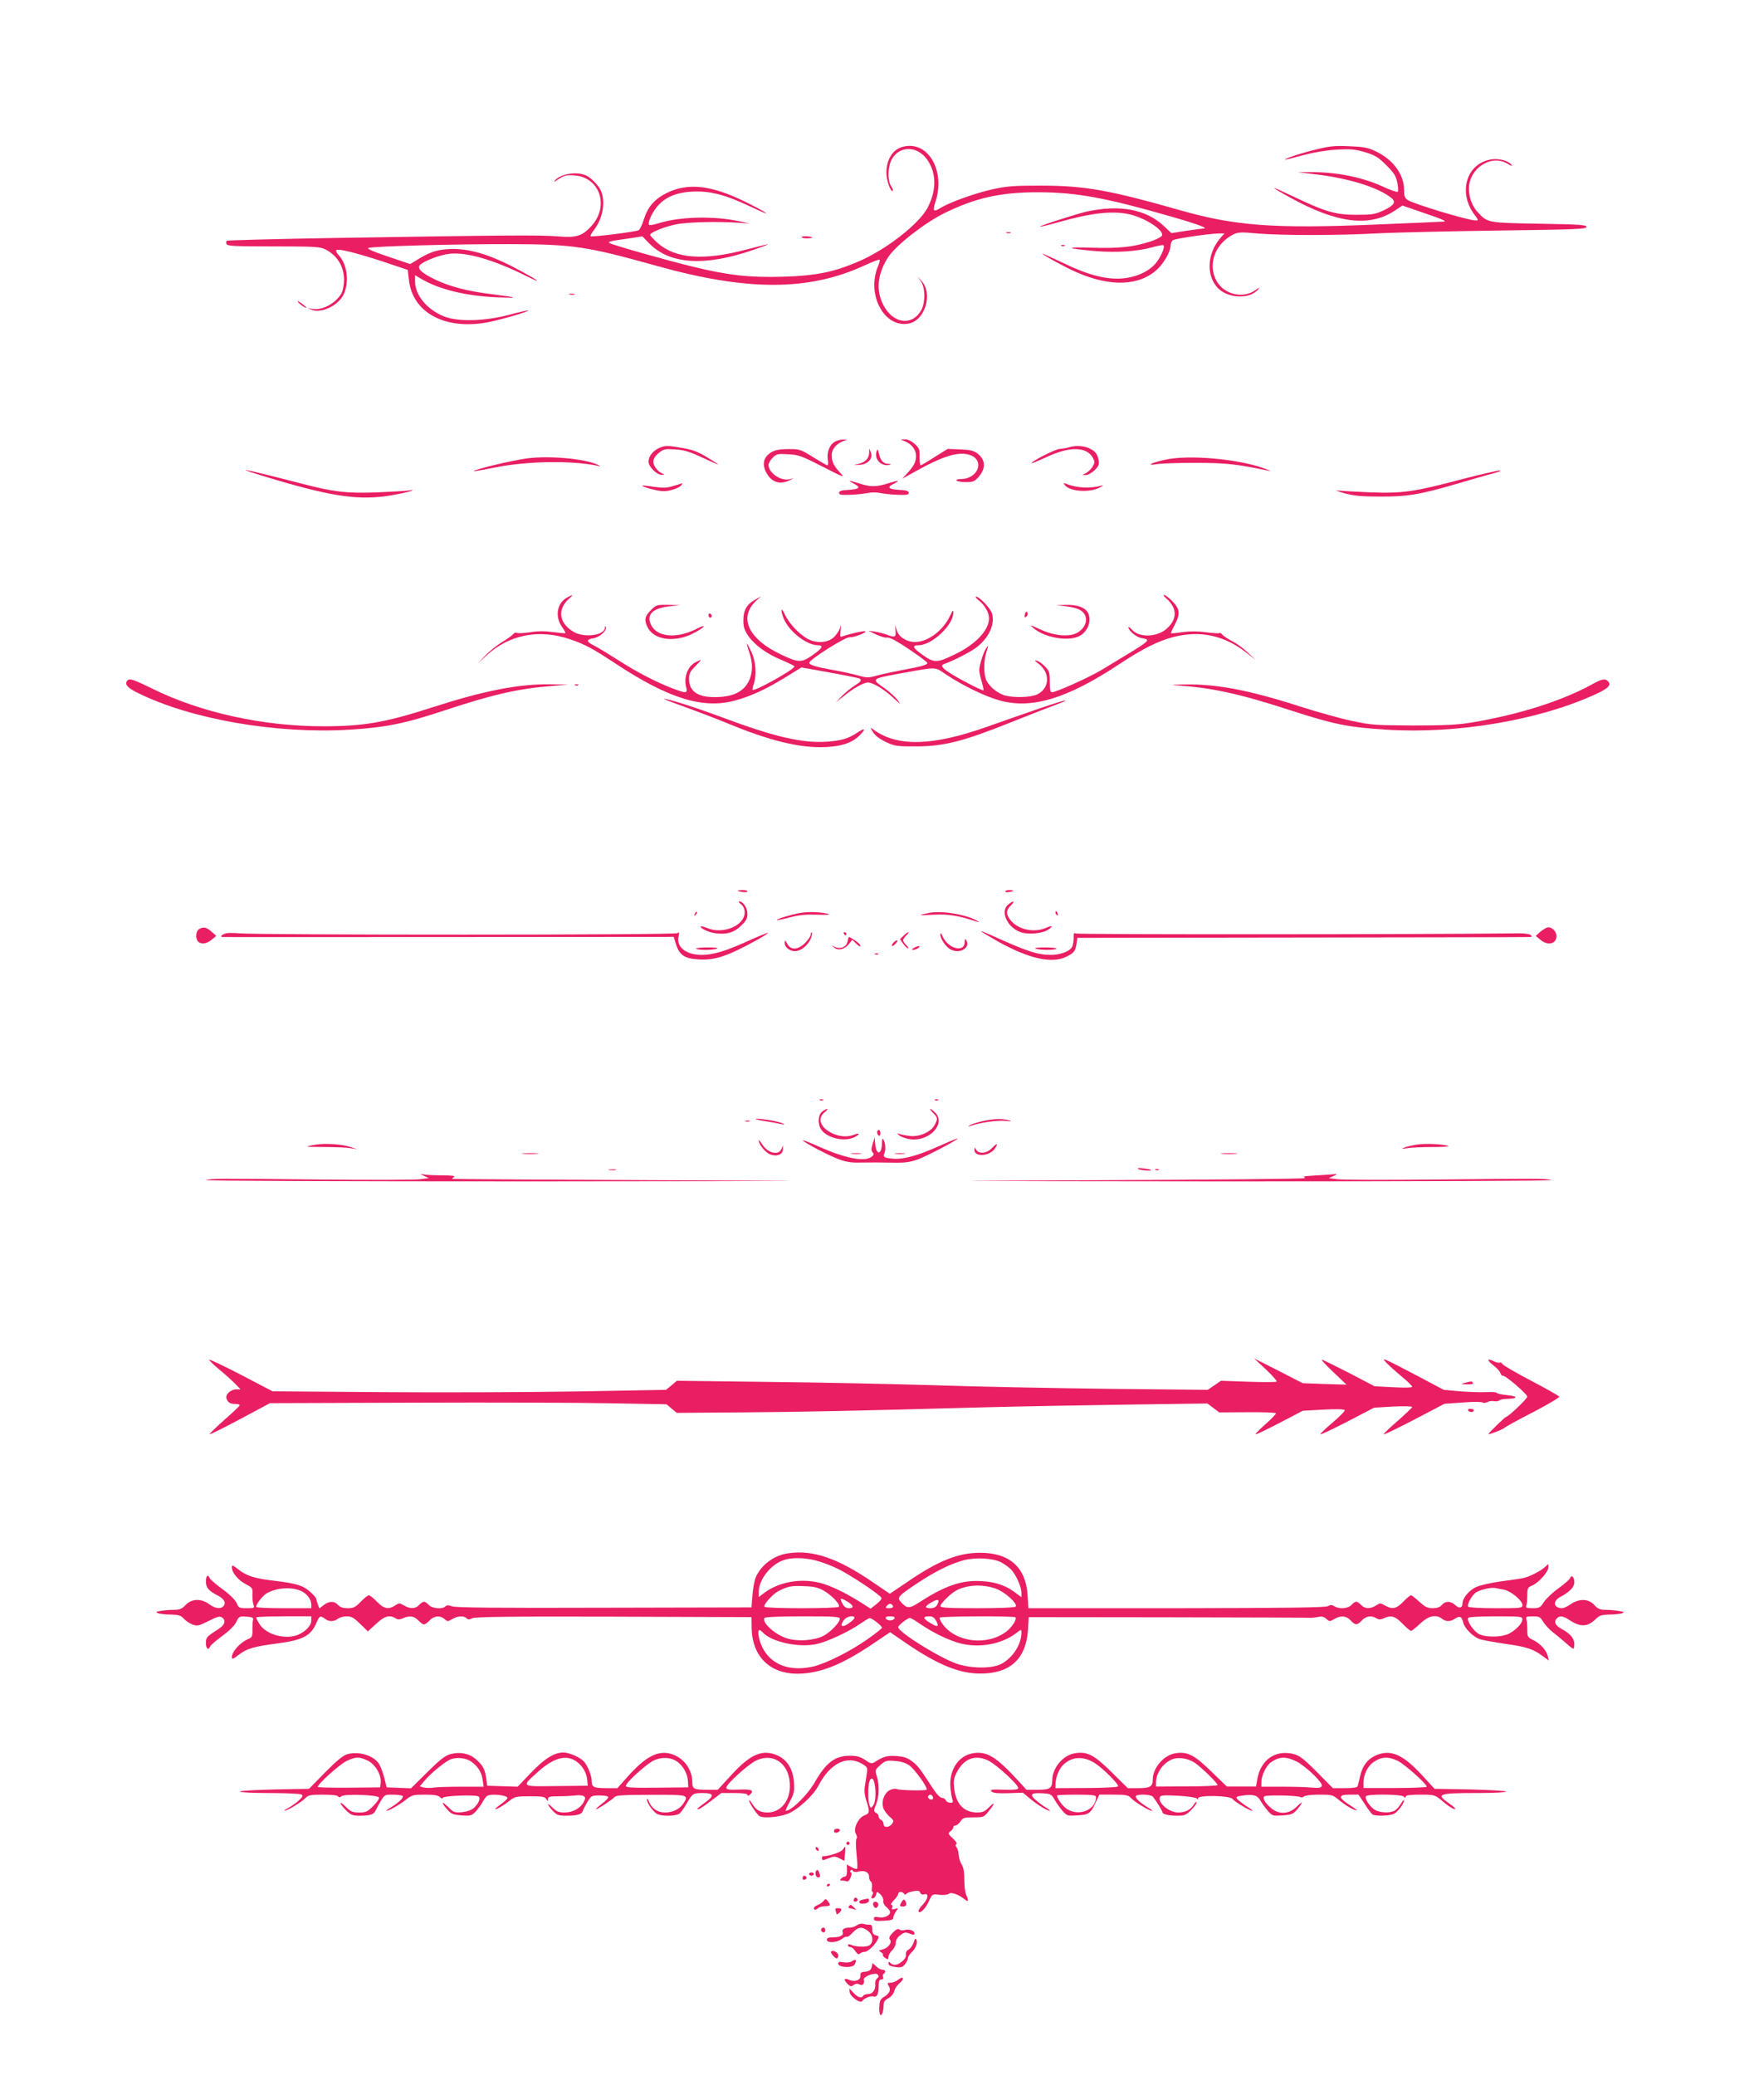 <?xml version="1.0" standalone="no"?>
<!DOCTYPE svg PUBLIC "-//W3C//DTD SVG 20010904//EN"
 "http://www.w3.org/TR/2001/REC-SVG-20010904/DTD/svg10.dtd">
<svg version="1.0" xmlns="http://www.w3.org/2000/svg"
 width="1088pt" height="1280pt" viewBox="0 0 1088 1280"
 preserveAspectRatio="xMidYMid meet">
<g transform="translate(0,1280) scale(0.1,-0.1)"
fill="#e91e63" stroke="none">
<path d="M5533 11879 c-41 -26 -66 -81 -66 -144 0 -47 27 -124 40 -112 3 3 -2
16 -11 29 -20 28 -21 107 -2 152 41 98 161 103 226 10 56 -83 57 -186 2 -294
-53 -102 -261 -264 -434 -336 -150 -64 -260 -85 -460 -91 -207 -6 -339 9 -563
64 -151 37 -481 130 -504 143 -16 9 0 13 123 30 l78 12 42 -43 c128 -131 346
-144 646 -39 126 44 120 44 -49 0 -262 -69 -434 -56 -545 41 -25 23 -46 45
-46 50 0 15 82 48 158 65 68 14 256 19 386 10 l71 -5 -65 14 c-157 34 -368 29
-497 -12 -29 -9 -56 -14 -59 -10 -11 10 15 71 47 110 49 60 118 90 220 95 109
5 200 -18 359 -93 63 -30 106 -48 95 -39 -11 9 -69 40 -130 70 -207 102 -352
118 -482 54 -76 -38 -118 -86 -142 -164 -10 -32 -24 -62 -32 -66 -18 -10 -289
-44 -296 -37 -3 3 7 21 21 39 53 70 71 166 45 235 -13 34 -55 80 -91 99 -57
29 -162 13 -198 -32 -8 -9 3 -4 25 11 35 23 48 26 98 23 157 -11 217 -190 104
-313 -57 -62 -93 -73 -209 -63 -99 9 -334 7 -1376 -10 -359 -6 -657 -14 -662
-17 -5 -3 -7 -12 -3 -20 4 -13 49 -15 289 -15 260 0 288 -2 322 -19 72 -37
113 -104 114 -185 0 -29 -6 -66 -15 -83 -34 -64 -121 -111 -184 -98 l-28 5 25
-10 c59 -26 166 24 199 93 37 77 23 187 -31 244 -12 13 -18 26 -14 30 11 11
122 -16 286 -70 l155 -52 7 -61 c22 -206 229 -314 497 -260 85 18 246 65 239
71 -1 2 -55 -10 -118 -27 -153 -40 -315 -44 -401 -10 -105 42 -179 131 -179
216 l0 38 43 -25 c109 -63 273 -103 463 -111 140 -6 133 -2 -31 19 -150 18
-260 47 -350 90 -83 40 -114 68 -96 89 19 23 123 64 181 70 105 13 271 -35
475 -136 100 -50 87 -35 -21 24 -179 99 -310 142 -429 142 -87 -1 -134 -14
-208 -58 l-57 -35 -136 46 c-85 28 -131 48 -123 53 20 11 547 25 874 24 390
-1 472 -13 905 -134 561 -157 940 -156 1283 3 48 22 90 38 92 35 3 -3 -1 -21
-10 -41 -72 -174 38 -381 189 -353 102 19 152 185 79 264 l-25 27 21 -29 c29
-39 29 -137 1 -183 -58 -97 -174 -78 -232 36 -47 91 -36 194 31 296 48 73 223
209 345 270 194 95 349 130 586 129 232 -1 411 -34 810 -149 178 -51 239 -75
199 -75 -7 0 -54 -7 -104 -14 l-90 -14 -48 45 c-109 102 -271 132 -474 88 -54
-12 -293 -88 -289 -93 2 -2 53 10 113 27 201 57 331 72 435 50 98 -21 218 -98
205 -132 -3 -8 -34 -24 -69 -36 -109 -35 -192 -44 -363 -39 -176 6 -162 -5 25
-21 129 -10 256 -2 348 24 35 10 65 15 68 12 11 -10 -16 -72 -46 -109 -44 -54
-126 -90 -214 -96 -100 -6 -210 23 -363 98 -68 32 -123 57 -123 55 0 -7 144
-86 209 -114 211 -93 392 -85 501 20 43 42 79 108 80 145 0 12 6 26 13 32 12
10 231 42 289 42 l30 0 -28 -32 c-78 -93 -85 -225 -16 -301 62 -69 201 -75
252 -12 11 14 7 13 -16 -4 -75 -55 -191 -29 -239 53 -59 101 -13 232 102 290
28 14 48 15 145 6 149 -13 503 -13 753 1 110 5 443 13 740 17 470 6 540 9 540
22 0 13 -41 16 -290 20 -316 5 -320 6 -377 67 -37 38 -58 93 -58 148 0 127
138 216 238 155 19 -12 31 -16 27 -10 -15 25 -69 42 -116 38 -161 -16 -222
-202 -113 -345 23 -30 23 -33 6 -33 -45 0 -378 100 -419 126 -19 12 -23 24
-23 62 0 97 -69 190 -180 241 -45 21 -73 26 -161 29 -90 4 -123 0 -210 -22
-57 -14 -126 -35 -154 -46 -56 -23 -42 -21 95 16 57 15 136 28 196 31 87 5
112 2 174 -16 62 -19 82 -31 130 -80 47 -46 60 -66 68 -106 6 -28 7 -53 3 -58
-4 -4 -45 10 -92 32 -128 59 -291 91 -449 89 l-75 0 115 -14 c200 -24 379 -80
459 -143 34 -26 22 -47 -46 -79 -52 -24 -69 -27 -168 -27 -129 0 -190 18 -395
116 -142 68 -148 65 -14 -9 290 -160 490 -185 647 -81 l47 31 142 -49 c101
-34 134 -49 113 -50 -16 -1 -215 -10 -441 -19 -602 -25 -845 -7 -1174 86 -449
128 -596 154 -865 155 -174 0 -214 -3 -305 -23 -106 -24 -258 -78 -316 -113
-49 -30 -54 -24 -32 44 52 166 -29 337 -161 337 -29 0 -58 -8 -78 -21z"/>
<path d="M6208 11363 c6 -2 18 -2 25 0 6 3 1 5 -13 5 -14 0 -19 -2 -12 -5z"/>
<path d="M4944 11338 c-3 -4 11 -8 30 -8 20 0 36 2 36 4 0 8 -61 12 -66 4z"/>
<path d="M6548 11283 c7 -3 16 -2 19 1 4 3 -2 6 -13 5 -11 0 -14 -3 -6 -6z"/>
<path d="M3513 10983 c9 -2 23 -2 30 0 6 3 -1 5 -18 5 -16 0 -22 -2 -12 -5z"/>
<path d="M1839 10936 c13 -16 51 -41 51 -33 0 2 -15 14 -32 27 -21 15 -28 17
-19 6z"/>
<path d="M5149 10075 c-33 -18 -51 -67 -43 -112 3 -18 2 -33 -3 -33 -5 0 -44
23 -88 50 -75 47 -83 50 -146 50 -77 0 -108 -9 -138 -41 -28 -31 -26 -75 5
-120 31 -45 76 -57 126 -35 l33 15 -31 -6 c-53 -9 -124 42 -124 90 0 10 12 29
26 44 23 23 31 25 95 21 64 -3 83 -10 212 -76 131 -67 139 -71 111 -40 -41 43
-54 69 -54 111 0 36 26 68 70 86 l25 10 -25 0 c-14 0 -37 -6 -51 -14z"/>
<path d="M5586 10076 c39 -17 64 -52 64 -89 0 -35 -14 -63 -54 -106 l-31 -34
75 42 c182 102 279 130 349 102 85 -36 41 -144 -60 -146 -24 0 -34 -4 -29 -9
6 -6 32 -10 59 -10 41 0 53 5 75 30 48 54 46 108 -7 148 -22 16 -46 22 -105
24 l-77 3 -80 -50 c-43 -28 -82 -51 -87 -51 -4 0 -6 23 -6 51 1 46 -2 55 -30
80 -19 18 -43 29 -60 29 l-27 -1 31 -13z"/>
<path d="M4064 10036 c-37 -17 -64 -51 -64 -84 0 -31 52 -82 82 -81 15 0 18 3
8 6 -31 11 -60 47 -60 74 0 18 10 36 32 54 30 25 37 27 103 23 56 -4 89 -14
168 -51 53 -25 97 -44 97 -42 0 1 -31 22 -70 45 -52 32 -89 46 -147 56 -96 17
-110 17 -149 0z"/>
<path d="M6590 10040 c-14 -4 -38 -8 -54 -9 -27 -1 -181 -80 -173 -88 2 -2 44
16 93 38 140 66 245 65 284 -4 13 -24 13 -30 0 -54 -9 -15 -27 -33 -40 -40
l-25 -13 23 0 c13 0 37 14 54 30 25 26 29 36 24 62 -8 40 -23 58 -63 75 -35
14 -84 16 -123 3z"/>
<path d="M5361 10009 c-1 -36 -22 -59 -61 -69 l-35 -9 39 2 c50 3 82 40 67 77
l-10 25 0 -26z"/>
<path d="M5406 10014 c-15 -47 31 -94 81 -81 12 3 10 5 -8 6 -32 1 -49 20 -58
64 -7 28 -8 30 -15 11z"/>
<path d="M3255 9973 c-90 -11 -340 -71 -332 -79 2 -2 59 8 128 22 200 41 483
45 644 9 11 -3 6 2 -10 9 -80 37 -295 56 -430 39z"/>
<path d="M7185 9964 c-86 -19 -121 -38 -50 -27 28 5 138 8 245 8 189 -1 243
-7 450 -50 14 -3 1 3 -28 14 -160 60 -471 88 -617 55z"/>
<path d="M1705 9839 c353 -104 515 -126 705 -95 56 10 112 22 124 27 17 8 15
8 -9 4 -16 -3 -105 -8 -196 -12 -192 -7 -271 2 -469 54 -400 103 -453 111
-155 22z"/>
<path d="M9020 9845 c-297 -79 -367 -89 -568 -82 -92 4 -183 9 -202 11 -19 3
-1 -4 40 -16 60 -16 105 -21 220 -21 169 -1 248 12 479 80 86 25 185 54 221
63 36 10 54 18 40 18 -14 0 -117 -24 -230 -53z"/>
<path d="M5240 9834 c0 -2 14 -11 31 -20 41 -21 28 -32 -41 -36 -41 -2 -55 -7
-55 -18 0 -12 13 -14 69 -12 39 1 87 7 108 11 21 5 55 5 76 0 21 -4 69 -10
108 -11 56 -2 69 0 69 12 0 11 -14 16 -55 18 -69 4 -82 15 -41 36 47 25 38 26
-30 5 -76 -24 -111 -24 -182 0 -32 10 -57 17 -57 15z"/>
<path d="M4155 9803 c-40 -13 -64 -14 -120 -6 -38 6 -71 9 -73 8 -9 -7 97 -35
130 -35 41 0 101 21 112 39 4 6 6 11 4 10 -2 -1 -25 -8 -53 -16z"/>
<path d="M6568 9807 c33 -40 157 -48 219 -12 15 9 20 14 11 11 -69 -21 -156
-17 -223 10 -18 7 -18 6 -7 -9z"/>
<path d="M3499 9115 c-63 -34 -78 -115 -34 -180 15 -20 24 -39 23 -41 -2 -1
-36 2 -77 7 -50 7 -94 7 -142 -1 -39 -6 -75 -7 -81 -4 -6 4 -16 1 -22 -7 -6
-8 -37 -30 -68 -49 -32 -19 -79 -57 -105 -84 l-48 -50 56 51 c140 129 325 165
514 100 97 -33 140 -57 286 -153 323 -213 536 -279 733 -225 100 27 195 72
315 146 l94 58 96 -17 c166 -30 255 -47 263 -52 15 -10 8 -19 -35 -46 -23 -15
-58 -44 -77 -64 l-35 -37 50 40 c58 47 122 83 148 83 31 0 99 -41 156 -94 48
-44 51 -46 27 -14 -15 20 -52 53 -82 74 -82 57 -81 57 104 91 229 41 203 42
281 -10 101 -67 240 -134 328 -158 196 -54 413 11 730 220 151 100 245 147
341 172 165 42 314 10 451 -98 l56 -44 -49 46 c-27 26 -70 57 -96 70 -25 13
-52 30 -59 39 -7 9 -17 14 -21 11 -5 -3 -41 0 -82 5 -49 7 -97 7 -143 1 -38
-6 -71 -9 -73 -7 -1 2 9 25 23 51 36 68 33 99 -14 146 -21 22 -44 39 -51 39
-7 0 -1 -9 13 -21 15 -11 34 -35 43 -54 21 -45 6 -92 -41 -134 -60 -52 -170
-55 -212 -6 -13 14 -23 21 -23 15 0 -19 47 -59 77 -65 65 -15 84 0 -242 -197
-79 -47 -280 -138 -307 -138 -10 0 -13 16 -13 64 0 58 -3 68 -29 94 -15 17
-38 33 -50 36 -18 4 -17 2 7 -16 76 -56 73 -154 -7 -192 -39 -18 -141 -21
-198 -6 -44 13 -93 52 -113 91 -19 36 -19 124 0 180 13 39 13 42 0 24 -18 -23
-45 -108 -45 -140 0 -12 7 -44 15 -70 8 -27 13 -51 11 -53 -6 -5 -142 65 -203
104 -56 35 -65 51 -35 60 48 17 148 67 187 95 81 58 123 144 104 214 -9 32
-78 105 -100 105 -6 0 3 -12 21 -26 37 -31 60 -73 60 -109 0 -72 -82 -159
-206 -219 -114 -56 -131 -57 -203 -6 -62 44 -69 60 -25 60 82 0 215 125 214
202 0 18 -5 13 -19 -18 -42 -92 -137 -164 -217 -164 -52 0 -101 31 -113 72
l-11 33 3 -33 c5 -42 -3 -46 -50 -28 -21 8 -56 17 -78 20 l-40 6 50 -24 c28
-12 55 -21 62 -19 6 3 26 -3 45 -13 56 -29 208 -134 208 -144 0 -11 -44 -23
-160 -44 -47 -9 -113 -23 -147 -32 -58 -16 -66 -16 -122 0 -33 9 -96 23 -140
31 -116 20 -163 34 -159 48 7 23 220 157 247 156 28 -2 107 29 98 37 -5 5
-102 -17 -140 -31 -16 -7 -17 -3 -12 36 4 41 4 41 -5 12 -6 -17 -24 -43 -41
-57 -38 -32 -103 -35 -157 -7 -51 27 -117 97 -141 151 -24 52 -29 27 -6 -28
33 -78 140 -161 208 -162 40 0 31 -18 -34 -63 -64 -45 -85 -45 -186 3 -211 98
-272 235 -153 340 l25 22 -34 -19 c-54 -29 -76 -66 -76 -128 0 -43 6 -61 30
-97 42 -59 115 -112 208 -150 42 -18 77 -35 77 -39 0 -18 -247 -156 -258 -144
-2 2 1 18 7 36 19 55 13 139 -14 197 -13 28 -26 52 -28 52 -2 0 4 -24 14 -52
23 -68 23 -122 0 -174 -32 -71 -100 -104 -213 -104 -107 0 -158 37 -158 113 0
32 7 46 39 78 43 43 43 46 1 24 -50 -26 -74 -94 -57 -157 9 -35 -2 -36 -85 -4
-96 36 -222 101 -338 176 -58 37 -124 77 -148 89 -48 24 -48 36 1 45 38 7 82
48 74 68 -4 9 -6 7 -6 -4 -2 -48 -129 -64 -194 -25 -92 55 -101 142 -22 209
24 21 19 22 -16 3z"/>
<path d="M4014 9036 c-38 -38 -42 -62 -19 -107 39 -75 159 -93 270 -41 33 16
66 36 73 45 9 10 -10 5 -48 -15 -119 -59 -239 -47 -274 27 -31 64 9 104 114
115 l65 7 -73 2 c-72 1 -75 0 -108 -33z"/>
<path d="M6577 9060 c34 -4 73 -14 87 -24 52 -33 44 -99 -16 -137 -49 -30
-142 -23 -233 19 -65 30 -68 30 -40 7 69 -58 209 -83 279 -50 55 26 82 97 56
146 -18 32 -64 49 -132 48 l-63 -2 62 -7z"/>
<path d="M6327 9024 c-4 -4 -7 -14 -7 -23 0 -11 3 -12 11 -4 6 6 10 16 7 23
-2 6 -7 8 -11 4z"/>
<path d="M4370 9006 c0 -9 5 -16 10 -16 6 0 10 4 10 9 0 6 -4 13 -10 16 -5 3
-10 -1 -10 -9z"/>
<path d="M787 8603 c-22 -21 -3 -45 61 -76 326 -163 853 -255 1307 -228 226
14 343 38 593 121 294 97 447 132 657 149 l100 8 -115 2 c-195 2 -411 -41
-726 -143 -285 -92 -421 -116 -669 -116 -372 0 -755 84 -1051 230 -118 58
-144 67 -157 53z"/>
<path d="M9820 8579 c-187 -103 -452 -187 -745 -236 -86 -14 -163 -18 -360
-18 -232 1 -259 3 -375 28 -69 14 -211 54 -315 87 -318 103 -518 141 -716 138
-63 -1 -91 -3 -64 -5 222 -13 396 -51 710 -153 271 -88 358 -106 598 -121 433
-27 936 58 1282 216 82 37 104 58 85 80 -18 22 -38 18 -100 -16z"/>
<path d="M3548 8573 c7 -3 16 -2 19 1 4 3 -2 6 -13 5 -11 0 -14 -3 -6 -6z"/>
<path d="M4220 8441 c74 -27 190 -71 258 -99 269 -112 458 -158 617 -150 100
5 162 27 208 73 40 41 33 48 -15 16 -58 -38 -99 -50 -192 -56 -148 -10 -324
31 -639 149 -167 62 -338 117 -362 115 -5 0 51 -22 125 -48z"/>
<path d="M6385 8421 c-94 -32 -229 -80 -300 -105 -334 -118 -548 -123 -694
-19 -23 17 -24 17 -13 -2 16 -31 43 -52 97 -77 44 -20 65 -23 180 -22 169 1
287 31 581 149 119 48 246 97 282 110 37 13 60 24 52 24 -9 1 -92 -26 -185
-58z"/>
<path d="M4550 7306 c0 -2 14 -6 30 -8 17 -3 30 -1 30 4 0 4 -13 8 -30 8 -16
0 -30 -2 -30 -4z"/>
<path d="M6200 7301 c0 -4 11 -6 25 -3 14 2 25 6 25 8 0 2 -11 4 -25 4 -14 0
-25 -4 -25 -9z"/>
<path d="M4571 7222 c15 -13 22 -30 22 -50 0 -82 -133 -137 -230 -97 -20 8
-38 13 -40 11 -10 -10 51 -39 92 -43 69 -8 111 4 155 46 32 31 40 45 40 74 0
37 -27 77 -51 77 -6 0 -1 -8 12 -18z"/>
<path d="M6219 7221 c-53 -42 -6 -144 79 -172 46 -15 130 -7 165 15 37 25 29
30 -16 11 -73 -30 -170 -8 -215 50 -28 36 -28 60 3 90 28 29 18 33 -16 6z"/>
<path d="M4286 7163 c-6 -14 -5 -15 5 -6 7 7 10 15 7 18 -3 3 -9 -2 -12 -12z"/>
<path d="M4944 7170 c-52 -8 -158 -39 -152 -45 2 -2 37 5 78 16 57 15 97 19
168 17 52 -2 85 -1 75 3 -34 12 -118 17 -169 9z"/>
<path d="M5731 7169 c-75 -15 -70 -16 29 -11 91 4 145 -4 265 -43 15 -5 17 -4
5 3 -59 39 -221 67 -299 51z"/>
<path d="M6510 7171 c0 -6 4 -13 10 -16 6 -3 7 1 4 9 -7 18 -14 21 -14 7z"/>
<path d="M1228 7069 c-21 -12 -24 -59 -6 -77 19 -19 54 -14 84 12 l28 23 -29
26 c-32 28 -50 32 -77 16z"/>
<path d="M9502 7054 l-30 -27 28 -23 c46 -40 100 -27 100 22 0 27 -25 54 -50
54 -10 0 -31 -12 -48 -26z"/>
<path d="M6050 7056 c0 -2 49 -31 108 -65 192 -106 332 -137 422 -91 45 23 52
32 60 80 l5 35 1380 2 c759 1 1391 2 1405 3 18 0 21 3 12 12 -6 6 -37 11 -69
11 -565 -7 -2731 -8 -2740 -1 -9 7 -12 -1 -11 -31 0 -23 -6 -49 -13 -58 -21
-25 -74 -43 -127 -43 -84 0 -150 22 -374 124 -32 14 -58 24 -58 22z"/>
<path d="M1395 7043 c-30 -8 -42 -23 -19 -23 10 -1 640 0 1399 0 l1380 1 15
-47 c21 -66 53 -87 139 -92 103 -6 179 20 369 125 35 20 61 37 59 39 -2 2 -58
-21 -125 -51 -136 -62 -214 -85 -284 -85 -96 0 -157 48 -143 112 6 27 5 31 -6
22 -15 -12 -2583 -12 -2704 -1 -33 3 -69 3 -80 0z"/>
<path d="M5000 7034 c0 -9 -15 -31 -34 -50 -44 -44 -88 -47 -110 -6 -14 25
-15 26 -16 5 0 -31 41 -57 78 -48 36 7 78 50 87 88 4 15 4 27 1 27 -3 0 -6 -7
-6 -16z"/>
<path d="M5205 7040 c3 -5 8 -10 11 -10 2 0 4 5 4 10 0 6 -5 10 -11 10 -5 0
-7 -4 -4 -10z"/>
<path d="M5573 7028 l-22 -21 20 -29 c11 -15 25 -28 30 -28 5 0 0 9 -11 20
-11 11 -20 25 -20 30 0 6 9 19 20 30 11 11 17 20 12 20 -4 0 -17 -10 -29 -22z"/>
<path d="M5800 7036 c0 -30 38 -83 70 -96 55 -23 115 15 91 58 -9 15 -10 13
-11 -9 0 -68 -103 -41 -136 35 -9 21 -13 25 -14 12z"/>
<path d="M5227 6991 c-7 -33 -44 -48 -80 -31 -22 11 -22 11 -2 -5 26 -21 64
-11 91 22 l21 26 22 -22 c22 -22 37 -26 23 -5 -7 10 -58 44 -65 44 -3 0 -7
-13 -10 -29z"/>
<path d="M5510 6985 c-20 -24 -6 -28 15 -5 10 11 13 20 8 20 -6 0 -16 -7 -23
-15z"/>
<path d="M5640 6955 c-15 -8 -19 -14 -10 -14 18 -1 46 16 40 23 -3 2 -16 -2
-30 -9z"/>
<path d="M4294 6948 c14 -10 105 -9 130 1 10 4 -18 7 -62 7 -44 -1 -75 -4 -68
-8z"/>
<path d="M6386 6949 c25 -10 116 -11 130 -1 7 4 -24 7 -68 8 -44 0 -72 -3 -62
-7z"/>
<path d="M5398 6913 c7 -3 16 -2 19 1 4 3 -2 6 -13 5 -11 0 -14 -3 -6 -6z"/>
<path d="M5058 6013 c7 -3 16 -2 19 1 4 3 -2 6 -13 5 -11 0 -14 -3 -6 -6z"/>
<path d="M5768 6013 c7 -3 16 -2 19 1 4 3 -2 6 -13 5 -11 0 -14 -3 -6 -6z"/>
<path d="M5072 5944 c-27 -19 -30 -78 -6 -113 37 -52 145 -76 205 -45 37 19
33 29 -5 14 -40 -15 -86 -12 -132 9 -74 34 -95 93 -48 130 31 24 19 29 -14 5z"/>
<path d="M5755 5935 c29 -28 30 -36 10 -74 -22 -43 -95 -75 -153 -68 -26 3
-56 9 -67 13 -16 5 -15 3 4 -11 13 -10 46 -20 72 -23 117 -11 215 101 146 166
-32 30 -42 28 -12 -3z"/>
<path d="M4716 5885 c44 -7 92 -16 105 -19 17 -5 20 -4 9 3 -19 12 -125 31
-164 30 -17 -1 5 -7 50 -14z"/>
<path d="M6063 5885 c-34 -8 -70 -19 -80 -25 -16 -11 -16 -11 2 -5 62 21 167
36 215 31 39 -3 46 -2 25 3 -44 12 -92 11 -162 -4z"/>
<path d="M4598 5883 c6 -2 18 -2 25 0 6 3 1 5 -13 5 -14 0 -19 -2 -12 -5z"/>
<path d="M5410 5816 c0 -8 5 -18 10 -21 6 -3 10 3 10 14 0 12 -4 21 -10 21 -5
0 -10 -6 -10 -14z"/>
<path d="M5383 5746 c-10 -31 -10 -43 -1 -54 10 -11 8 -17 -7 -28 -43 -32
-161 -9 -319 61 -55 25 -101 43 -103 41 -7 -7 162 -96 224 -118 41 -15 79 -21
128 -19 74 1 115 1 230 -1 51 0 86 5 130 22 59 22 247 122 241 127 -2 2 -53
-19 -113 -46 -133 -60 -222 -84 -286 -78 -55 5 -62 10 -52 34 9 21 7 62 -6 83
-6 11 -9 5 -9 -20 -1 -75 -36 -79 -42 -5 l-3 40 -12 -39z"/>
<path d="M4680 5765 c0 -24 40 -73 69 -85 42 -17 81 -1 80 32 l0 23 -9 -22
c-18 -43 -86 -26 -120 30 -11 18 -20 28 -20 22z"/>
<path d="M1952 5740 c-29 -4 -55 -10 -57 -12 -2 -2 46 -3 108 -3 62 0 132 -3
157 -7 l45 -7 -40 13 c-56 18 -150 25 -213 16z"/>
<path d="M6118 5718 c-31 -33 -81 -38 -97 -10 -10 16 -10 16 -11 0 -1 -47 94
-41 127 8 22 34 13 35 -19 2z"/>
<path d="M8740 5740 c-30 -5 -66 -13 -80 -19 -20 -8 -16 -9 20 -3 25 4 96 7
158 7 62 0 104 2 95 6 -34 12 -138 17 -193 9z"/>
<path d="M3228 5683 c23 -2 61 -2 85 0 23 2 4 4 -43 4 -47 0 -66 -2 -42 -4z"/>
<path d="M5253 5683 c15 -2 39 -2 55 0 15 2 2 4 -28 4 -30 0 -43 -2 -27 -4z"/>
<path d="M5523 5683 c15 -2 39 -2 55 0 15 2 2 4 -28 4 -30 0 -43 -2 -27 -4z"/>
<path d="M7538 5683 c23 -2 61 -2 85 0 23 2 4 4 -43 4 -47 0 -66 -2 -42 -4z"/>
<path d="M7021 5589 c13 -8 88 -14 78 -5 -2 2 -24 6 -48 9 -29 4 -40 2 -30 -4z"/>
<path d="M3758 5583 c12 -2 30 -2 40 0 9 3 -1 5 -23 4 -22 0 -30 -2 -17 -4z"/>
<path d="M7128 5583 c7 -3 16 -2 19 1 4 3 -2 6 -13 5 -11 0 -14 -3 -6 -6z"/>
<path d="M2615 5547 l30 -14 -55 -7 c-30 -4 -296 -5 -590 -2 -687 7 -677 7
-730 -3 -26 -5 807 -8 2025 -8 1899 2 1964 2 785 7 -707 3 -1287 7 -1290 8 -3
1 2 7 10 12 10 7 -13 10 -75 10 -49 0 -101 3 -115 6 -21 4 -21 3 5 -9z"/>
<path d="M8125 5550 c-55 -3 -94 -7 -86 -8 8 -1 11 -5 7 -9 -4 -5 -584 -10
-1289 -13 -1155 -5 -1077 -5 788 -7 1218 0 2051 3 2025 8 -53 10 -43 10 -730
3 -294 -3 -560 -2 -590 2 l-55 7 30 13 c17 7 23 12 15 12 -8 -1 -60 -5 -115
-8z"/>
<path d="M1290 4413 c0 -5 30 -34 68 -65 37 -31 80 -70 96 -87 l30 -31 -27 0
c-34 0 -69 -33 -60 -57 9 -25 23 -33 56 -33 16 0 27 -4 25 -9 -1 -5 -45 -46
-96 -91 -51 -45 -91 -84 -89 -87 3 -2 88 40 189 94 l183 98 890 3 c490 2 1040
0 1223 -4 l333 -6 32 -27 31 -26 400 3 c375 3 649 8 1526 32 195 5 578 12 851
16 l496 7 37 -28 36 -27 175 1 c102 1 175 -2 175 -7 0 -5 -29 -35 -65 -67 -36
-32 -64 -60 -61 -62 2 -3 69 29 148 70 l143 75 126 7 c76 4 129 3 133 -3 3 -5
-31 -40 -75 -77 -44 -37 -78 -70 -75 -72 3 -3 78 33 168 79 l163 85 118 7 c65
3 117 2 117 -3 0 -4 -41 -43 -90 -86 -50 -43 -88 -80 -86 -83 3 -2 88 39 190
92 l185 97 113 8 c62 5 117 5 122 0 5 -4 18 -3 29 2 10 6 30 9 43 6 14 -2 27
0 30 4 3 5 22 9 42 10 75 1 80 16 10 23 -38 4 -68 11 -68 15 0 4 -29 5 -64 4
-35 -2 -108 1 -162 5 l-99 9 -170 90 c-208 109 -218 113 -185 78 14 -15 55
-52 92 -83 38 -31 68 -60 68 -66 0 -5 -45 -7 -116 -3 l-116 6 -151 79 c-84 43
-161 81 -172 85 -11 4 18 -29 65 -73 l85 -81 -135 4 -135 5 -150 77 -150 76
73 -68 c40 -38 70 -72 66 -75 -3 -4 -82 -4 -175 -1 l-168 6 -41 -28 -41 -28
-597 6 c-328 4 -813 13 -1077 22 -264 8 -732 18 -1040 21 l-560 7 -33 -28 -34
-28 -556 -10 c-307 -5 -853 -7 -1214 -4 l-657 5 -195 102 c-108 56 -196 97
-196 93z"/>
<path d="M9180 4411 c0 -6 16 -22 35 -36 19 -15 37 -35 40 -46 4 -11 10 -17
14 -15 11 7 151 -113 151 -129 0 -13 -118 -125 -131 -125 -6 0 -109 -100 -109
-106 0 -6 95 31 98 38 2 4 80 47 173 95 93 48 167 92 166 98 -2 5 -80 49 -173
98 -93 49 -173 95 -177 103 -5 8 -12 12 -17 9 -5 -3 -23 1 -40 10 -16 8 -30
11 -30 6z"/>
<path d="M9035 4270 c-28 -7 -27 -8 13 -9 27 -1 41 3 37 9 -7 11 -7 11 -50 0z"/>
<path d="M9055 4100 c3 -5 13 -10 21 -10 8 0 14 5 14 10 0 6 -9 10 -21 10 -11
0 -17 -4 -14 -10z"/>
<path d="M4863 3219 c-90 -12 -171 -73 -204 -154 -6 -17 -15 -64 -18 -105 l-6
-75 -910 -2 c-660 -2 -918 0 -938 9 -21 8 -31 8 -40 -1 -19 -19 -82 -13 -102
9 -10 11 -23 20 -30 20 -7 0 -20 -9 -30 -20 -22 -24 -54 -26 -93 -3 -28 16
-31 16 -55 0 -41 -27 -69 -21 -112 23 -21 22 -44 40 -50 40 -6 0 -29 -18 -50
-40 -33 -34 -45 -40 -80 -40 -29 0 -47 6 -60 20 -23 26 -55 25 -89 -1 l-26
-20 -10 26 c-5 14 -10 30 -10 34 0 5 -17 24 -38 43 -44 39 -84 51 -225 68
-118 14 -169 30 -219 71 -32 25 -38 27 -38 12 0 -33 37 -78 83 -103 44 -23 46
-26 44 -65 -1 -22 2 -50 6 -62 8 -22 6 -23 -41 -23 -46 0 -50 2 -62 31 -8 19
-42 53 -87 86 -41 30 -77 61 -80 69 -10 26 -23 14 -23 -20 0 -39 16 -58 70
-86 42 -21 56 -46 39 -66 -17 -21 -51 -17 -89 11 -49 36 -107 35 -145 -5 -24
-25 -37 -30 -76 -30 -25 0 -61 -3 -80 -7 -28 -5 -30 -7 -14 -14 11 -4 46 -8
78 -8 49 -1 62 -5 81 -26 13 -14 38 -30 55 -36 28 -10 39 -7 97 22 51 26 68
31 82 23 27 -18 20 -46 -18 -71 -77 -49 -80 -53 -80 -88 0 -35 16 -47 26 -21
3 8 37 38 75 65 43 32 76 64 86 86 16 34 19 36 63 33 34 -2 44 -7 41 -18 -3
-8 -4 -36 -4 -62 1 -41 -2 -48 -26 -58 -50 -21 -101 -78 -101 -112 0 -15 8
-12 44 16 50 38 93 50 245 70 151 20 201 48 234 129 18 41 23 43 51 22 25 -19
55 -19 80 0 11 8 36 15 55 15 29 0 44 -9 83 -47 l47 -46 50 46 c52 49 84 58
120 35 15 -9 25 -9 46 0 40 18 69 14 95 -13 13 -14 29 -25 35 -25 6 0 22 11
35 25 27 29 65 32 92 8 18 -16 21 -16 47 0 34 20 72 22 89 5 9 -9 17 -9 34 0
18 9 227 12 873 10 l850 -3 1 -70 c4 -171 111 -278 279 -279 137 0 272 52 462
180 l113 76 105 -72 c190 -129 323 -183 450 -183 184 -1 283 90 295 267 l5 81
860 -1 c473 -1 867 -2 875 -3 8 -1 30 1 48 5 24 5 38 2 53 -12 19 -17 21 -17
48 -1 41 24 74 21 101 -8 29 -31 41 -31 70 0 25 27 59 32 89 13 15 -9 25 -9
46 0 45 21 69 14 115 -33 24 -25 48 -45 53 -45 4 0 30 20 56 45 52 49 97 59
135 30 25 -19 51 -19 81 1 29 19 41 13 50 -25 7 -33 58 -85 99 -101 16 -6 89
-19 162 -30 135 -19 171 -32 233 -78 l34 -25 -7 29 c-9 36 -48 78 -92 99 -32
15 -34 19 -34 65 0 26 -3 55 -6 64 -5 13 2 16 39 16 41 0 47 -3 65 -34 11 -18
37 -46 57 -62 21 -16 57 -46 80 -66 23 -21 45 -38 49 -38 3 0 6 14 6 30 0 34
-26 64 -78 92 -38 20 -49 42 -32 63 17 21 40 19 80 -8 67 -45 113 -43 163 7
22 22 36 26 84 27 32 0 67 4 78 8 15 6 11 9 -20 14 -22 4 -59 7 -82 7 -35 0
-48 6 -70 30 -35 39 -92 41 -145 5 -20 -14 -44 -25 -52 -25 -53 0 -62 42 -15
68 61 33 89 62 89 92 0 33 -17 49 -26 26 -3 -9 -35 -36 -70 -62 -36 -25 -76
-63 -91 -85 -23 -36 -29 -39 -70 -39 -37 0 -44 3 -39 16 3 9 6 37 6 64 0 43 3
49 30 60 39 16 100 84 100 112 l0 21 -22 -20 c-27 -24 -91 -57 -129 -66 -15
-4 -77 -13 -138 -21 -61 -8 -131 -24 -156 -35 -44 -20 -85 -69 -85 -103 0 -27
-20 -32 -44 -9 -28 26 -61 27 -83 1 -12 -14 -30 -20 -57 -20 -31 0 -47 8 -82
40 -24 22 -47 40 -52 40 -4 0 -26 -18 -47 -40 -43 -44 -68 -49 -113 -23 -28
16 -31 16 -55 0 -35 -23 -70 -21 -92 3 -10 11 -23 20 -30 20 -7 0 -20 -9 -30
-20 -21 -23 -74 -27 -105 -8 -16 10 -24 10 -39 1 -15 -9 -240 -12 -934 -13
l-914 0 -5 78 c-10 173 -110 264 -293 264 -134 0 -256 -48 -446 -178 l-111
-75 -104 71 c-218 149 -369 201 -521 179z m170 -45 c33 -8 93 -31 131 -49 77
-37 267 -163 273 -182 2 -6 -12 -23 -32 -38 l-35 -28 -53 34 c-98 62 -194 109
-258 125 -120 31 -256 6 -346 -62 l-33 -25 0 33 c1 75 71 165 151 194 48 18
131 17 202 -2z m1142 -11 c22 -12 50 -32 62 -45 29 -31 63 -106 63 -142 l0
-28 -35 26 c-60 46 -123 68 -210 73 -121 8 -225 -27 -382 -129 -66 -42 -78
-42 -117 1 -25 27 -17 36 103 116 107 71 199 117 281 140 74 20 183 15 235
-12z m-1092 -176 c49 -29 100 -83 91 -98 -7 -12 -451 -12 -459 0 -8 13 51 79
89 98 54 28 79 33 157 29 61 -2 85 -8 122 -29z m1061 13 c56 -21 133 -91 121
-110 -4 -6 -100 -10 -236 -10 -181 0 -229 3 -229 13 0 16 66 80 99 97 69 36
165 39 245 10z m-4282 -16 c33 -17 58 -51 58 -81 l0 -23 -170 0 c-93 0 -170 3
-170 8 0 20 43 73 70 87 65 34 155 37 212 9z m7411 11 c44 -7 117 -67 117 -96
0 -18 -10 -19 -164 -19 -96 0 -167 4 -171 10 -7 12 17 60 43 83 19 18 94 37
122 32 8 -2 32 -6 53 -10z m-4045 -75 c38 -23 41 -40 7 -40 -17 0 -29 9 -40
30 -18 35 -12 37 33 10z m552 -19 c-7 -14 -21 -21 -40 -21 -40 0 -38 12 8 38
39 22 50 16 32 -17z m-272 -9 c2 -7 -7 -12 -23 -12 -24 0 -26 2 -15 15 14 17
31 16 38 -3z m-3588 -88 c0 -35 -47 -80 -100 -94 -79 -21 -184 13 -220 73 -11
18 -20 35 -20 40 0 4 77 7 170 7 l170 0 0 -26z m3260 11 c0 -23 -59 -84 -102
-106 -58 -29 -162 -36 -227 -14 -74 24 -153 97 -136 125 4 6 97 10 236 10 194
0 229 -2 229 -15z m90 6 c0 -12 -54 -51 -69 -51 -15 0 -14 12 5 38 15 22 64
31 64 13z m248 -3 c-3 -7 -15 -13 -28 -13 -13 0 -25 6 -27 13 -3 8 6 12 27 12
21 0 30 -4 28 -12z m257 -18 c19 -36 7 -39 -41 -9 -42 26 -43 39 -4 39 23 0
33 -7 45 -30z m488 24 c11 -11 -22 -62 -56 -88 -118 -90 -313 -67 -394 47 -12
17 -20 34 -17 39 6 9 457 11 467 2z m3127 -13 c0 -23 -38 -64 -81 -87 -50 -26
-160 -25 -196 2 -33 25 -67 79 -58 94 4 6 69 10 171 10 153 0 164 -1 164 -19z
m-3983 -17 c18 -14 33 -29 33 -34 0 -5 -43 -39 -95 -75 -101 -71 -251 -146
-327 -164 -171 -41 -303 29 -337 178 -10 47 -1 59 23 32 55 -60 227 -97 337
-71 65 15 196 76 264 124 28 19 54 35 59 35 5 1 24 -10 43 -25z m271 -13 c82
-55 173 -99 245 -118 118 -30 255 -5 344 63 33 25 33 25 33 3 0 -72 -53 -154
-123 -192 -59 -31 -186 -30 -277 1 -109 38 -360 195 -360 225 0 12 58 57 73
57 4 0 34 -17 65 -39z"/>
<path d="M2140 1979 c-24 -7 -67 -43 -135 -112 l-99 -101 -213 -4 c-117 -3
-213 -8 -213 -13 0 -5 82 -9 183 -9 100 0 188 -4 196 -9 11 -7 8 -14 -15 -36
-16 -15 -45 -35 -64 -46 -19 -10 -30 -18 -25 -18 16 -1 108 55 129 78 17 18
30 21 107 21 50 0 91 -4 94 -10 5 -8 11 -8 20 0 19 16 227 9 233 -8 2 -7 -14
-30 -36 -52 -35 -35 -45 -40 -87 -40 -40 0 -52 5 -81 34 -19 19 -34 29 -34 24
0 -6 15 -25 34 -44 29 -29 41 -34 83 -34 63 0 87 7 98 29 57 107 51 101 110
101 29 0 56 -4 59 -9 7 -10 -27 -42 -74 -70 -19 -11 -31 -21 -27 -21 15 0 82
38 121 69 36 29 45 31 117 31 55 0 82 -4 92 -15 10 -9 17 -11 19 -4 4 12 200
20 219 8 15 -9 3 -41 -26 -69 -16 -15 -41 -24 -74 -28 -47 -4 -53 -2 -86 31
-42 42 -47 31 -6 -15 24 -27 36 -32 88 -36 56 -4 62 -2 87 24 15 16 34 43 43
59 9 17 21 33 27 37 24 16 126 5 126 -13 0 -5 -19 -22 -42 -39 -22 -16 -38
-30 -34 -30 13 0 50 22 87 51 34 27 43 29 127 29 76 0 93 -3 101 -17 10 -17
10 -17 11 0 0 14 10 17 68 17 37 0 83 3 102 5 19 3 42 1 50 -4 12 -8 12 -13 0
-37 -21 -39 -68 -64 -118 -64 -35 0 -49 6 -73 29 -38 38 -38 23 0 -18 26 -27
35 -31 83 -31 68 0 95 8 102 28 3 10 16 35 29 57 23 38 26 40 75 40 29 0 53
-4 54 -10 1 -5 -17 -25 -41 -42 -23 -18 -39 -33 -35 -33 11 0 101 59 114 75 9
11 55 14 226 14 233 1 234 0 198 -55 -22 -33 -65 -54 -111 -54 -47 0 -80 22
-99 64 -7 17 -13 25 -14 17 0 -24 42 -82 67 -92 39 -15 120 -11 137 7 9 8 28
36 43 62 34 60 38 62 101 62 64 0 69 -17 15 -56 -54 -40 -59 -44 -46 -44 7 0
41 23 77 50 l65 50 81 0 c52 0 80 -4 80 -11 0 -8 5 -7 15 1 31 25 10 35 -68
31 -62 -2 -77 0 -77 12 0 23 138 147 187 169 111 49 208 -28 205 -164 -2 -91
-60 -158 -137 -158 -47 0 -71 14 -95 53 -11 18 -20 27 -20 21 0 -14 48 -86 64
-96 22 -15 116 -8 172 13 63 24 159 111 193 176 71 137 177 189 270 132 31
-19 33 -23 27 -60 -3 -21 -9 -57 -12 -79 -4 -25 -1 -57 10 -89 22 -67 20 -77
-12 -89 -38 -13 -72 -84 -53 -114 7 -12 9 -24 4 -29 -5 -5 -5 -46 0 -94 5 -47
7 -89 3 -92 -4 -4 -19 1 -35 10 l-28 16 1 -37 c1 -22 -4 -37 -11 -37 -7 0 -18
-6 -24 -12 -10 -10 -10 -13 3 -13 9 0 22 -2 30 -5 8 -3 18 6 25 25 7 18 7 30
2 30 -6 0 -7 5 -3 11 5 8 9 8 14 -1 4 -7 17 -9 33 -5 39 10 67 -3 67 -30 0
-13 5 -27 11 -31 6 -3 9 -19 7 -35 -3 -16 -1 -29 4 -29 5 0 4 -9 -2 -20 -8
-16 -8 -20 3 -20 8 0 17 10 20 22 6 22 6 22 27 3 11 -10 20 -28 18 -39 -2 -12
6 -29 19 -39 13 -10 23 -25 23 -32 0 -21 -38 -38 -71 -31 -22 4 -29 2 -29 -10
0 -12 11 -15 60 -12 46 2 60 7 60 18 0 9 7 26 16 39 16 22 16 23 -6 16 -19 -6
-22 -4 -17 9 4 9 1 16 -5 16 -7 0 0 13 15 28 15 15 27 33 27 40 0 15 27 16 36
1 4 -7 9 -7 13 -2 3 6 23 13 44 17 29 5 39 4 43 -9 4 -10 13 -13 25 -10 30 10
24 -30 -11 -65 -17 -17 -28 -36 -24 -41 9 -16 44 20 65 67 19 41 19 42 64 36
26 -2 50 0 58 7 15 12 64 -7 100 -37 20 -18 23 -2 6 30 -6 11 -11 52 -11 91 0
48 -5 78 -16 95 -9 14 -18 41 -19 60 -1 18 -7 40 -13 47 -7 9 -8 15 -1 20 6 3
-4 19 -22 35 -30 28 -31 31 -15 44 10 7 18 18 18 25 0 6 6 11 14 11 7 0 21 11
30 25 15 22 23 25 80 25 63 0 65 1 95 39 40 50 40 61 0 22 -24 -25 -39 -31
-72 -31 -82 0 -132 52 -142 152 -5 43 -2 61 17 97 44 84 113 110 194 71 50
-25 184 -147 184 -169 0 -9 -18 -12 -72 -11 -101 3 -104 2 -90 -12 8 -8 42
-11 102 -9 l89 3 48 -40 c45 -37 103 -72 119 -72 5 0 -12 13 -37 28 -24 16
-52 39 -63 50 -24 27 -9 35 60 30 44 -3 50 -6 69 -40 12 -21 34 -51 49 -69 27
-30 31 -31 92 -27 71 4 81 12 115 86 l20 42 88 0 c77 0 90 -3 107 -21 20 -23
112 -79 129 -79 6 0 -6 10 -25 21 -47 28 -81 60 -74 70 8 14 92 11 104 -3 20
-24 60 -89 60 -97 0 -12 38 -21 93 -21 42 0 54 5 83 34 19 19 34 40 34 47 0 8
-8 2 -17 -13 -20 -32 -52 -48 -96 -48 -57 0 -127 59 -113 95 4 11 27 13 113 8
61 -3 111 -11 115 -17 5 -8 8 -7 8 2 0 20 194 17 211 -4 14 -18 108 -74 123
-74 6 0 -10 13 -35 28 -24 16 -50 36 -57 44 -11 14 -7 17 37 23 63 8 87 1 106
-33 8 -15 28 -42 44 -61 29 -33 31 -33 92 -29 56 4 65 8 91 38 39 47 35 55 -6
14 -45 -45 -108 -48 -155 -8 -40 34 -57 64 -41 74 14 9 204 5 220 -5 6 -4 17
-2 23 4 6 6 46 11 94 11 76 0 85 -2 115 -28 37 -31 74 -55 101 -65 28 -11 20
-2 -33 32 -67 44 -66 61 4 61 l55 0 38 -57 c20 -32 42 -61 48 -65 15 -11 99
-10 129 2 24 9 66 63 66 85 0 6 -9 -4 -20 -22 -10 -17 -28 -37 -39 -42 -29
-16 -89 -13 -121 5 -31 19 -64 69 -55 84 9 15 218 13 233 -2 9 -9 12 -9 12 0
0 8 26 12 89 12 87 0 90 -1 132 -35 45 -39 78 -59 85 -53 2 3 -16 19 -41 36
-80 56 -64 62 178 62 97 0 177 4 177 9 0 4 -99 10 -221 13 l-221 4 -79 86
c-118 128 -194 160 -285 119 -50 -23 -80 -62 -95 -127 -6 -27 -13 -55 -15 -61
-2 -9 -27 -13 -78 -13 l-75 0 -98 99 c-79 80 -107 101 -142 111 -114 30 -207
-35 -227 -159 l-7 -41 -90 0 -90 0 -97 94 c-106 103 -147 123 -222 111 -71
-12 -138 -91 -138 -163 0 -42 -17 -52 -89 -52 l-65 0 -100 99 c-110 108 -151
129 -228 116 -73 -13 -138 -91 -138 -168 0 -48 -15 -57 -91 -57 l-68 0 -48 53
c-138 150 -194 185 -278 173 -93 -14 -152 -103 -143 -213 3 -32 9 -66 13 -75
5 -14 2 -18 -14 -18 -12 0 -24 7 -27 15 -4 8 -14 15 -24 15 -11 0 -34 24 -59
63 -77 118 -89 135 -126 163 -28 21 -51 29 -95 32 -57 4 -80 -2 -135 -37 -18
-12 -26 -10 -59 13 -30 20 -51 26 -93 26 -92 0 -147 -41 -216 -161 -45 -80
-146 -179 -181 -179 -3 0 9 26 26 58 27 51 29 64 25 120 -6 79 -41 136 -100
163 -93 42 -168 10 -288 -122 l-82 -89 -63 0 c-85 0 -94 5 -94 49 -1 79 -54
149 -130 172 -80 24 -157 -15 -265 -136 l-67 -75 -63 0 c-82 0 -95 6 -95 41 0
35 -24 95 -48 123 -23 26 -91 56 -127 56 -56 0 -117 -38 -201 -126 l-81 -85
-94 3 -94 3 -6 46 c-9 58 -20 79 -63 117 -41 36 -98 48 -157 32 -34 -9 -64
-33 -143 -111 l-101 -100 -75 3 -75 3 -15 60 c-9 33 -23 70 -31 83 -33 54
-127 82 -199 61z m126 -38 c47 -21 88 -90 82 -138 l-3 -28 -192 -2 c-106 -1
-193 1 -193 5 0 18 139 143 180 161 56 25 74 26 126 2z m643 -9 c40 -29 62
-66 68 -111 l6 -42 -134 0 c-74 0 -151 -2 -171 -5 -21 -4 -49 -3 -64 0 l-25 7
27 32 c42 51 136 127 169 137 40 12 94 5 124 -18z m650 0 c35 -26 60 -70 63
-112 l3 -35 -193 -2 c-222 -3 -218 -6 -115 87 100 90 178 110 242 62z m620 0
c36 -27 61 -73 64 -118 l2 -39 -192 -2 c-156 -2 -193 1 -193 11 0 21 128 136
174 158 49 22 107 19 145 -10z m2576 -9 c53 -35 148 -131 141 -142 -3 -5 -92
-10 -196 -10 l-190 -1 0 23 c0 38 19 89 42 115 54 58 129 63 203 15z m615 3
c39 -26 140 -125 140 -137 0 -4 -85 -8 -190 -8 l-190 -1 0 24 c0 57 40 117 95
142 39 18 100 10 145 -20z m626 9 c27 -13 76 -52 109 -85 69 -70 65 -84 -20
-76 -27 3 -107 5 -177 5 l-128 0 0 31 c0 39 32 103 62 122 51 34 91 34 154 3z
m622 5 c41 -18 182 -144 182 -161 0 -4 -88 -8 -195 -8 l-195 0 0 36 c0 45 25
98 59 122 49 35 90 38 149 11z m-3009 -30 c33 -23 114 -137 107 -149 -5 -8
-172 -5 -186 4 -6 3 -24 1 -40 -6 -41 -19 -60 -87 -35 -126 10 -16 27 -36 39
-45 17 -14 19 -21 10 -35 -16 -26 -54 -30 -54 -5 0 11 -7 22 -15 26 -8 3 -15
12 -15 20 0 8 -7 19 -17 24 -15 9 -15 12 0 51 20 49 22 118 5 174 -12 39 -11
40 21 69 31 28 39 30 91 26 38 -3 67 -12 89 -28z m-215 -111 c10 -53 7 -114
-8 -135 -14 -19 -15 -19 -23 1 -10 24 -10 123 0 148 10 26 24 20 31 -14z m360
-84 c3 -9 0 -15 -9 -15 -16 0 -27 14 -18 24 10 10 21 7 27 -9z m1006 0 c0 -77
-102 -121 -177 -75 -27 16 -63 65 -63 85 0 3 54 5 120 5 98 0 120 -3 120 -15z"/>
<path d="M5147 1514 c-4 -4 -4 -10 -1 -15 6 -10 34 0 34 12 0 10 -24 12 -33 3z"/>
<path d="M5220 1430 c0 -5 5 -10 10 -10 6 0 10 5 10 10 0 6 -4 10 -10 10 -5 0
-10 -4 -10 -10z"/>
<path d="M5030 1401 c0 -5 5 -13 10 -16 6 -3 10 -2 10 4 0 5 -4 13 -10 16 -5
3 -10 2 -10 -4z"/>
<path d="M5197 1390 c-11 -16 -86 -40 -123 -40 -2 0 -4 -6 -4 -14 0 -12 6 -12
39 1 35 14 43 14 69 0 l30 -15 4 44 c2 24 2 44 1 44 -1 0 -8 -9 -16 -20z"/>
<path d="M5037 1264 c-13 -13 -7 -44 8 -44 16 0 17 5 6 33 -3 10 -10 15 -14
11z"/>
<path d="M4990 1240 c0 -5 7 -10 15 -10 8 0 15 5 15 10 0 6 -7 10 -15 10 -8 0
-15 -4 -15 -10z"/>
<path d="M4950 1215 c0 -9 6 -12 15 -9 8 4 12 10 9 15 -8 14 -24 10 -24 -6z"/>
<path d="M5100 1169 c0 -5 5 -7 10 -4 6 3 10 8 10 11 0 2 -4 4 -10 4 -5 0 -10
-5 -10 -11z"/>
<path d="M5266 1085 c-3 -9 0 -15 9 -15 16 0 20 16 6 24 -5 3 -11 -1 -15 -9z"/>
<path d="M5079 1074 c-7 -9 -23 -20 -36 -25 -13 -5 -23 -13 -23 -19 0 -13 13
-13 27 1 5 5 24 11 42 11 34 1 37 5 17 31 -12 16 -14 16 -27 1z"/>
<path d="M5323 1083 c-36 -7 -29 -30 7 -25 17 2 30 10 30 18 0 8 -3 13 -7 13
-5 -1 -18 -4 -30 -6z"/>
<path d="M5562 1070 c-16 -27 -15 -30 8 -30 21 0 26 16 12 37 -6 9 -11 7 -20
-7z"/>
<path d="M5386 1062 c-2 -4 -1 -14 4 -22 7 -11 12 -12 21 -3 6 6 8 16 5 22 -8
13 -23 14 -30 3z"/>
<path d="M5235 1040 c-3 -5 -2 -10 4 -10 5 0 18 -3 28 -7 17 -6 17 -6 1 10
-19 20 -24 21 -33 7z"/>
<path d="M5154 1014 c3 -9 6 -18 6 -21 0 -3 7 0 15 7 21 18 19 30 -6 30 -15 0
-19 -4 -15 -16z"/>
<path d="M5286 925 c-11 -8 -30 -15 -42 -15 -35 0 -53 -10 -47 -27 8 -20 -14
-33 -59 -33 -27 0 -38 -4 -38 -15 0 -22 62 -19 92 5 14 10 28 17 31 13 4 -3
20 8 36 26 34 36 58 39 95 10 33 -26 36 -73 5 -90 -22 -11 -80 -8 -111 5 -11
5 -18 4 -18 -3 0 -6 7 -11 15 -11 8 0 22 -11 31 -26 12 -17 20 -22 27 -15 6 6
19 11 29 11 18 0 61 38 78 70 14 25 13 27 -10 33 -14 4 -20 14 -20 35 0 23 -4
30 -17 30 -10 -1 -27 1 -38 5 -11 3 -28 0 -39 -8z"/>
<path d="M5067 904 c-8 -8 1 -24 14 -24 5 0 9 7 9 15 0 15 -12 20 -23 9z"/>
<path d="M5507 879 c-22 -22 -26 -33 -18 -43 15 -18 -11 -52 -46 -61 -24 -6
-26 -8 -10 -16 10 -6 15 -14 13 -18 -3 -4 4 -12 15 -19 16 -10 19 -9 19 8 0
10 10 29 23 40 12 12 22 33 22 47 0 16 10 33 28 46 23 18 32 20 57 10 24 -9
30 -9 30 2 0 17 -34 28 -60 20 -12 -4 -26 -2 -33 3 -8 7 -21 1 -40 -19z"/>
<path d="M5635 818 c-6 -18 -19 -37 -30 -43 -13 -6 -19 -18 -17 -31 2 -14 -7
-29 -24 -43 -30 -24 -54 -27 -72 -9 -9 9 -12 9 -12 -4 0 -11 13 -17 42 -21 34
-5 44 -2 59 16 10 12 18 29 19 38 0 9 10 24 21 35 27 24 41 61 31 80 -6 10
-10 5 -17 -18z"/>
<path d="M5126 762 c-7 -6 23 -42 36 -42 4 0 8 8 8 19 0 18 -33 35 -44 23z"/>
<path d="M5250 700 c-8 -5 -30 -7 -47 -4 -25 5 -33 3 -33 -9 0 -23 89 -28 101
-5 16 30 8 37 -21 18z"/>
<path d="M5376 666 c-5 -19 -14 -25 -39 -28 -26 -2 -32 -7 -30 -25 3 -28 -36
-41 -73 -24 -29 13 -32 -1 -6 -27 16 -16 22 -17 37 -6 13 9 23 10 37 3 19 -10
32 5 26 30 -5 19 70 47 85 32 9 -10 9 -15 -3 -24 -8 -7 -14 -22 -12 -34 5 -33
-15 -63 -43 -63 -13 0 -27 -4 -30 -10 -11 -18 -35 -11 -61 18 l-26 27 3 -24
c4 -28 66 -71 77 -54 12 18 52 34 71 28 21 -6 31 17 31 73 0 23 5 32 16 32 10
0 14 6 11 15 -4 8 -2 17 3 20 16 10 11 25 -7 25 -9 0 -27 9 -39 21 l-22 20 -6
-25z"/>
<path d="M5541 589 c-13 -10 -34 -19 -47 -19 -21 0 -23 -2 -13 -19 16 -24 6
-47 -28 -68 -24 -15 -28 -25 -30 -65 -1 -47 9 -63 21 -32 3 9 6 29 6 45 0 21
7 32 29 43 17 9 32 27 36 43 3 15 18 37 32 49 14 11 24 25 22 31 -3 7 -13 4
-28 -8z"/>
</g>
</svg>
